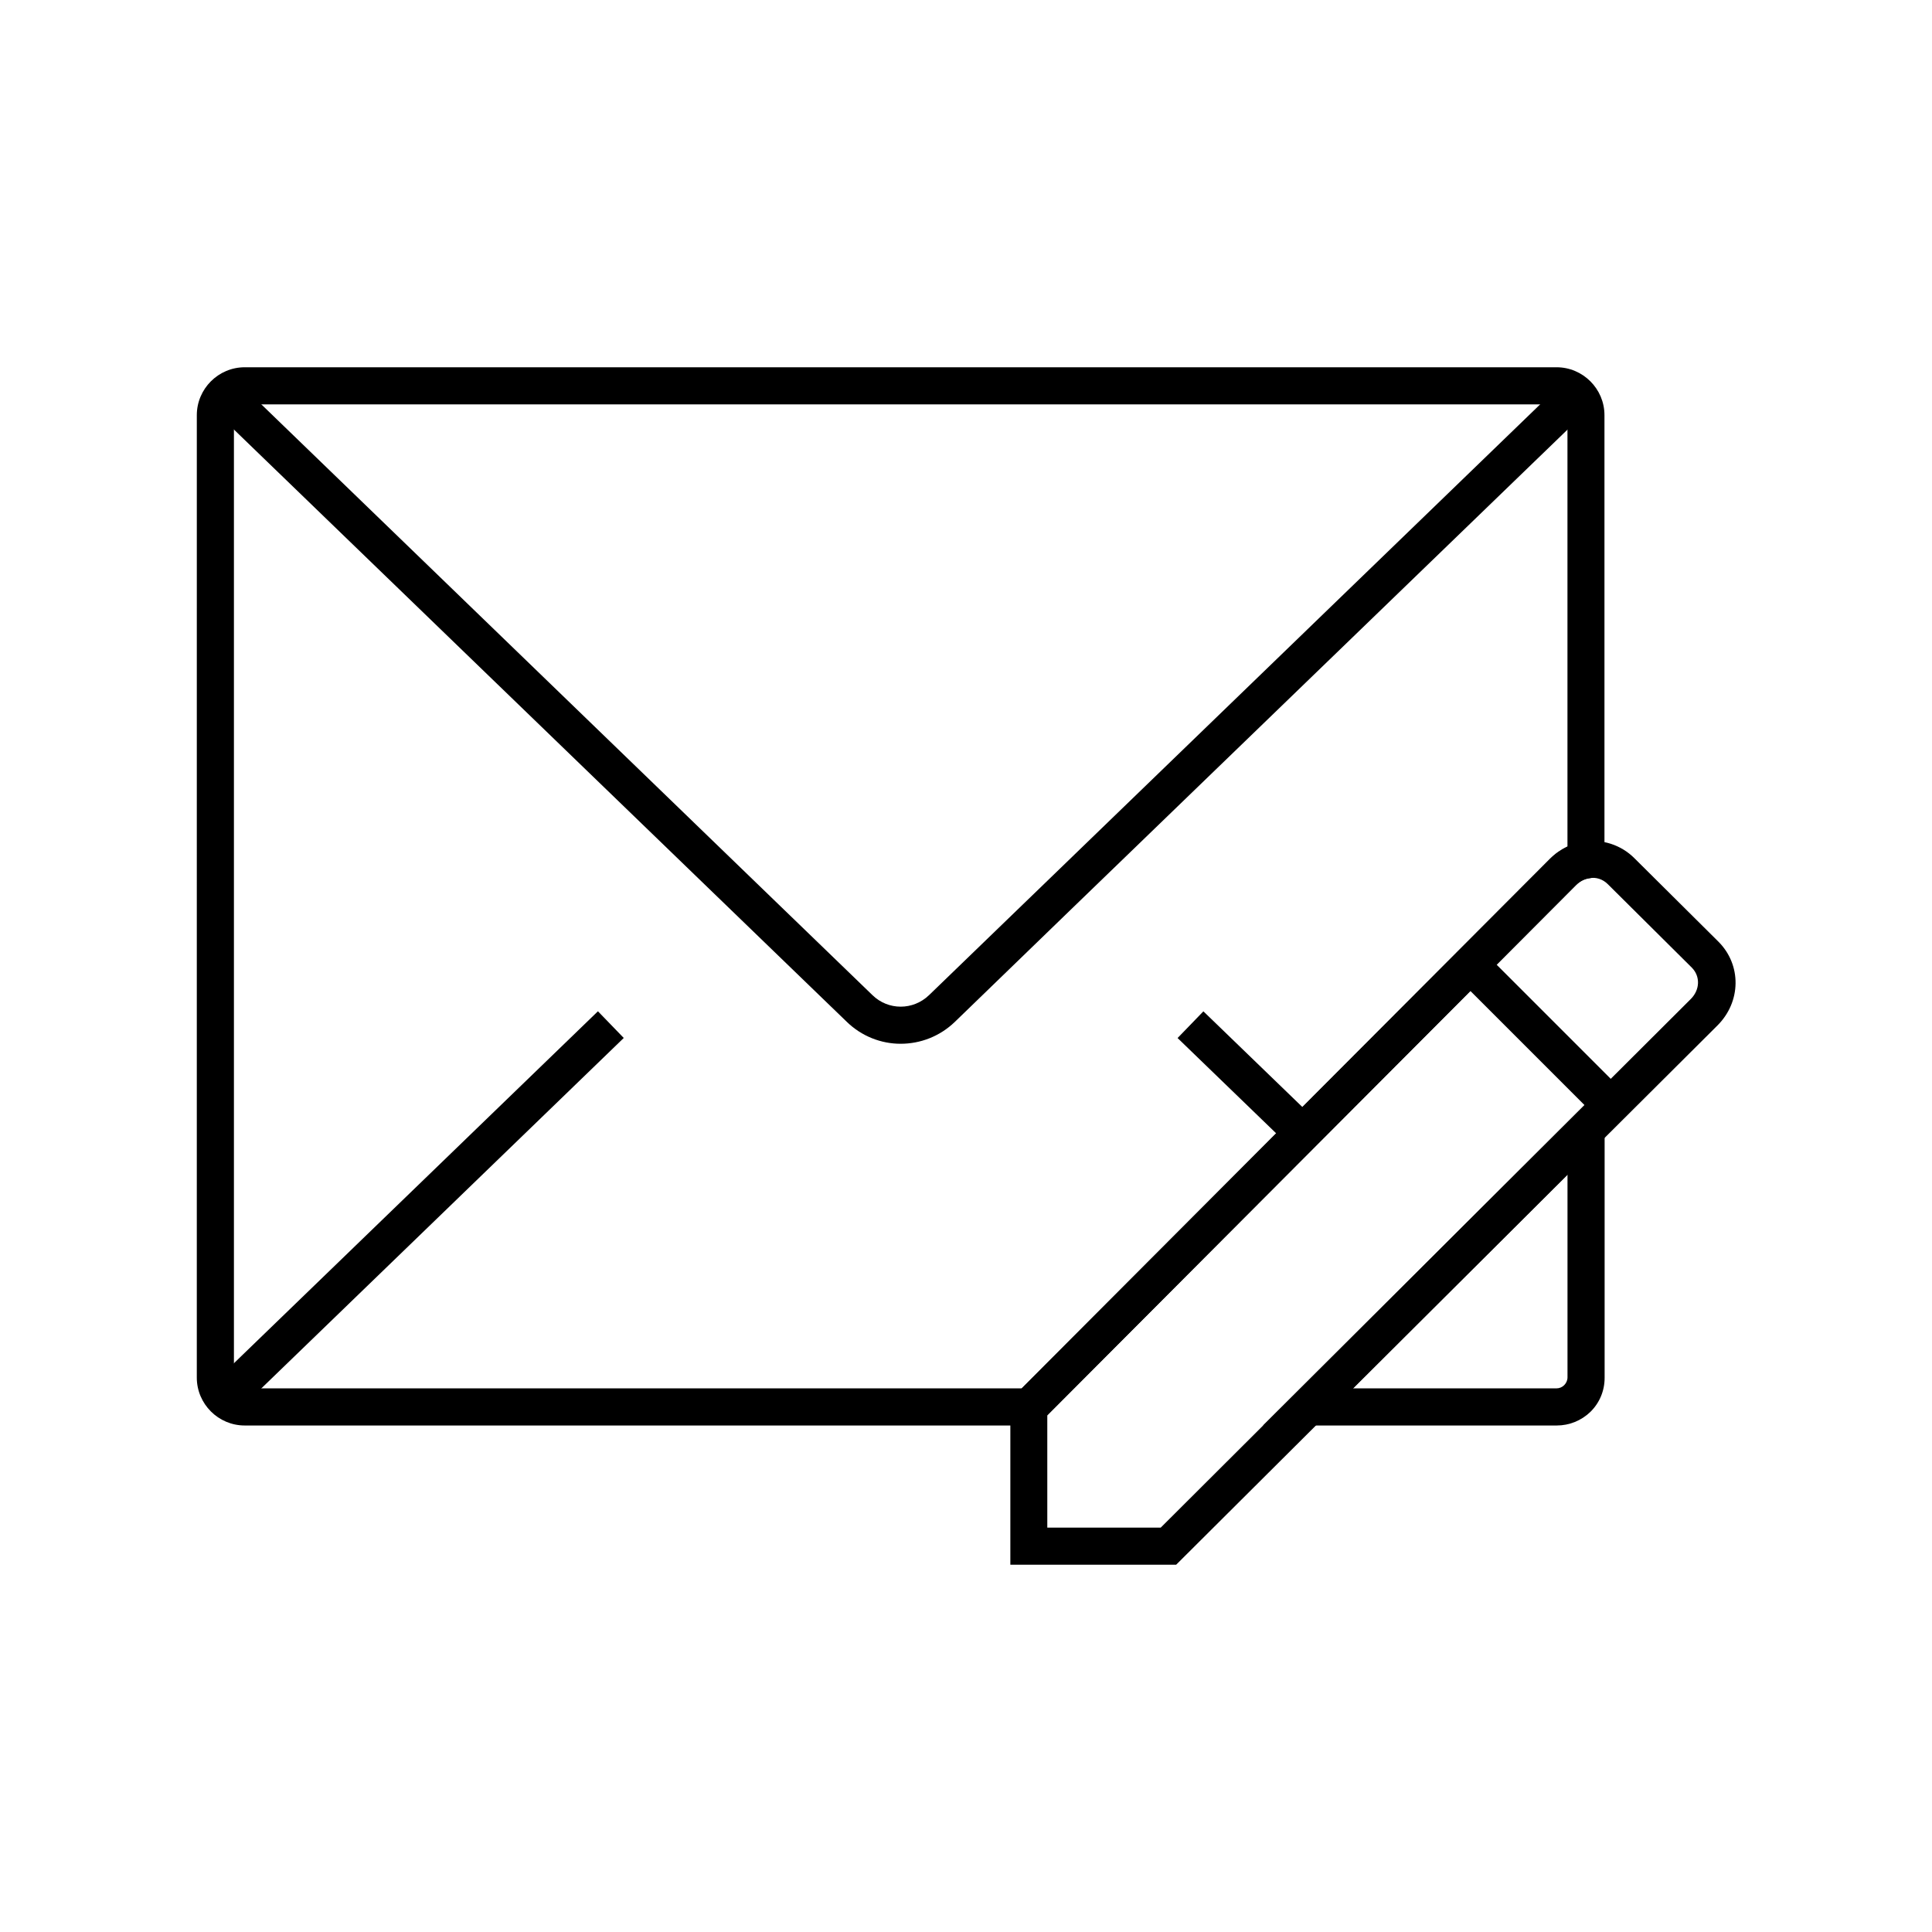 <?xml version="1.0" encoding="UTF-8"?>
<!-- Uploaded to: SVG Find, www.svgrepo.com, Generator: SVG Find Mixer Tools -->
<svg fill="#000000" width="800px" height="800px" version="1.1" viewBox="144 144 512 512" xmlns="http://www.w3.org/2000/svg">
 <g>
  <path d="m455.69 558.67h-43.938v-43.691l1.574-1.574 141.5-141.79c2.41-2.41 5.461-3.984 8.758-4.527 4.922-0.836 9.988 0.789 13.531 4.328l22.289 22.141c6.148 6.148 6.051 15.941-0.297 22.238zm-34.145-9.84h30.062l140.46-140.07c2.461-2.461 2.559-6.004 0.297-8.316l-22.289-22.141c-1.328-1.328-3.148-1.918-4.969-1.574-1.277 0.195-2.461 0.836-3.394 1.77l-140.17 140.57z"/>
  <path d="m530.19 403.14 6.957-6.957 37.121 37.121-6.957 6.957z"/>
  <path d="m418.84 521.77h-209.99c-6.988 0-12.695-5.707-12.695-12.695l0.004-255.05c0-6.988 5.707-12.695 12.695-12.695h347.65c6.988 0 12.695 5.707 12.695 12.695v122.07l-4.133 0.688c-1.277 0.195-2.41 0.836-3.394 1.77zm-209.99-270.6c-1.574 0-2.856 1.277-2.856 2.856v255.05c0 1.574 1.277 2.856 2.856 2.856l205.9-0.004 140.02-140.37c1.379-1.379 2.953-2.461 4.625-3.246v-114.29c0-1.574-1.277-2.856-2.856-2.856z"/>
  <path d="m556.55 521.77h-77.836l90.527-90.184v77.539c0 3.445-1.328 6.641-3.789 9.055-2.41 2.309-5.559 3.59-8.902 3.59zm-54.023-9.84h53.973c0.738 0 1.477-0.297 2.016-0.836 0.543-0.543 0.887-1.277 0.887-2.066v-53.777z"/>
  <path d="m382.68 420.61c-5.164 0-10.332-1.969-14.316-5.856l-168.61-162.95 6.84-7.086 137.86 133.28 30.75 29.719c4.184 4.082 10.773 4.082 15.008 0l30.75-29.719 137.86-133.28 6.84 7.086-137.91 133.28-30.699 29.719c-4.035 3.887-9.199 5.805-14.367 5.805z"/>
  <path d="m199.78 511.28 102.68-99.281 6.84 7.074-102.68 99.281z"/>
  <path d="m456.07 419.09 6.84-7.074 29.715 28.723-6.84 7.074z"/>
 </g>
</svg>